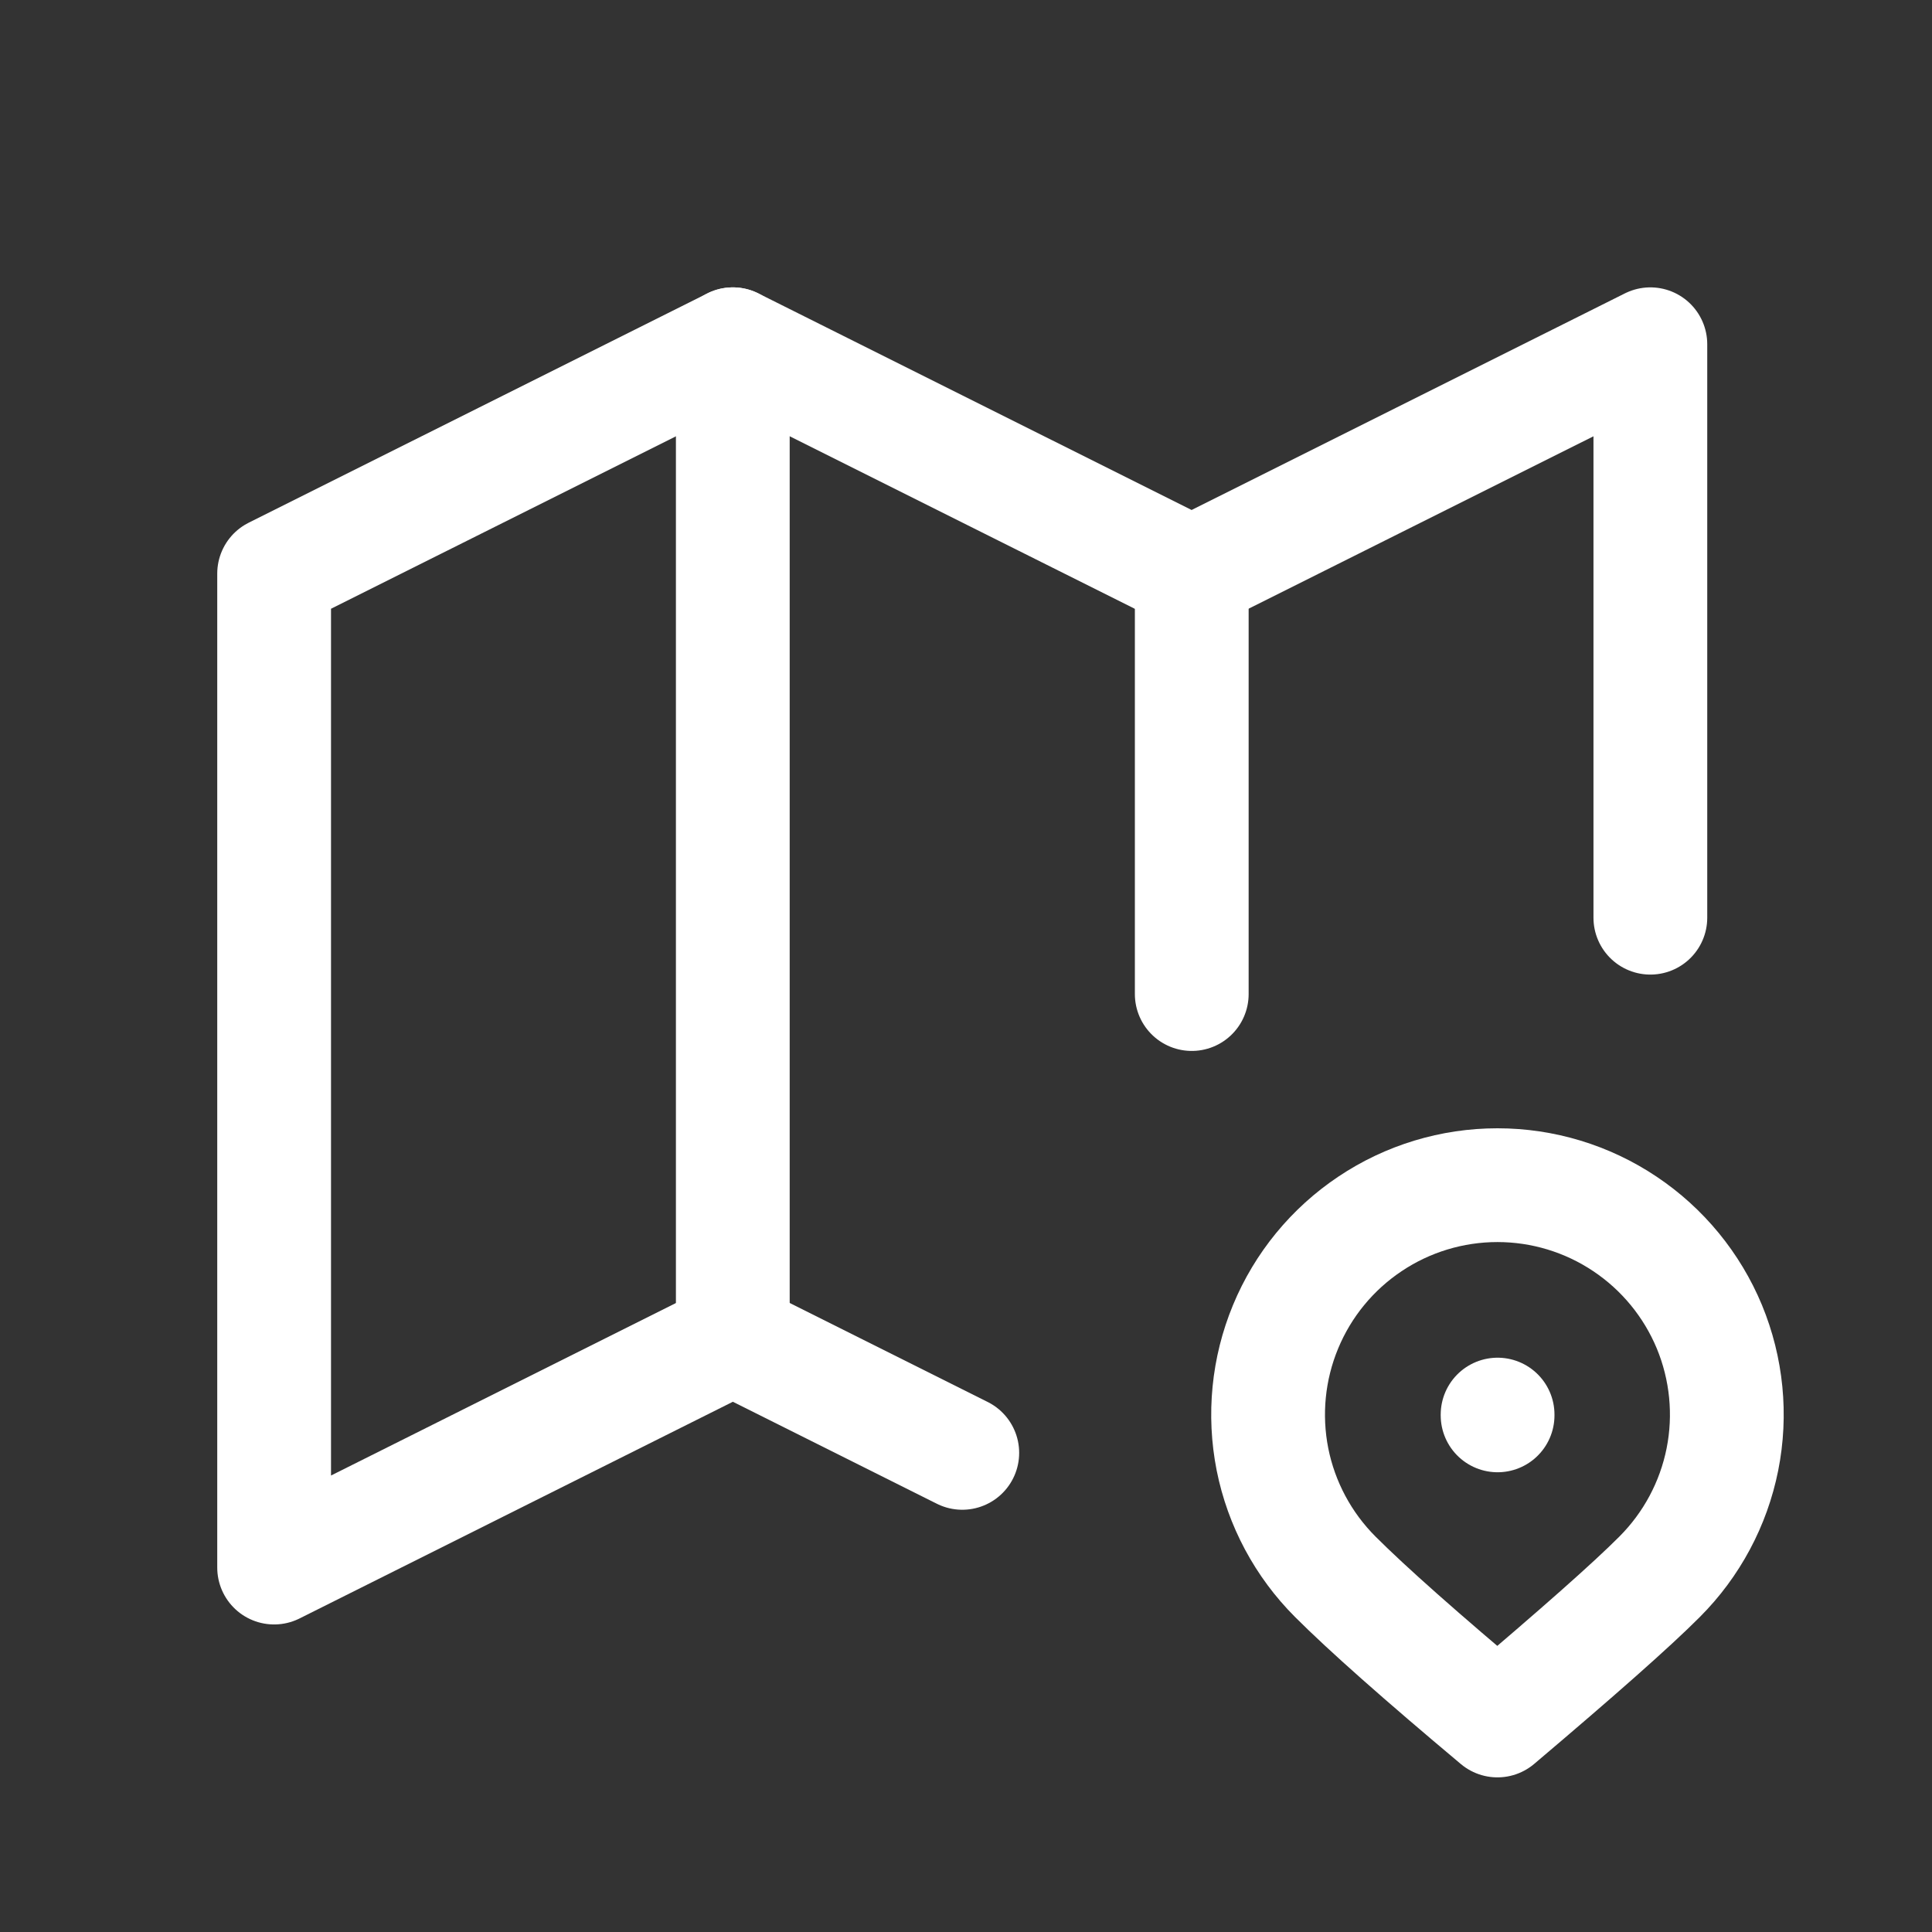 <?xml version="1.0" encoding="UTF-8"?>
<svg width="27px" height="27px" viewBox="0 0 27 27" version="1.1" xmlns="http://www.w3.org/2000/svg" xmlns:xlink="http://www.w3.org/1999/xlink">
    <rect x="0" y="0" width="27" height="27" fill="#333333" stroke="none"/>
    <title>Clipped</title>
    <defs>
        <polygon id="path-1" points="25.644 0 -7.10542736e-15 0 -7.10542736e-15 25.644 25.644 25.644"></polygon>
    </defs>
    <g id="Page-1" stroke="none" stroke-width="1" fill="none" fill-rule="evenodd">
        <g id="icon-round-map" transform="translate(-81.508, -4.507)">
            <g id="Clipped" transform="translate(82.136, 5.044)">
                <mask id="mask-2" fill="white">
                    <use xlink:href="#path-1"></use>
                </mask>
                <g id="Path"></g>
                <g id="Group" mask="url(#mask-2)" stroke="#FFFFFF" stroke-linecap="round" stroke-linejoin="round" stroke-width="1.59">
                    <g transform="translate(3.203, 4.274)" id="Path">
                        <polyline points="9.617 15.493 6.411 13.89 3.55271368e-15 17.096 3.55271368e-15 3.205 6.411 0 12.822 3.205 19.233 0 19.233 8.014"></polyline>
                        <line x1="6.41" y1="0" x2="6.41" y2="13.89"></line>
                        <line x1="12.824" y1="3.204" x2="12.824" y2="9.081"></line>
                        <path d="M19.362,17.225 C19.811,16.776 20.116,16.205 20.24,15.584 C20.364,14.962 20.3,14.317 20.058,13.731 C19.815,13.146 19.404,12.645 18.877,12.293 C18.35,11.94 17.73,11.752 17.096,11.752 C16.462,11.752 15.842,11.94 15.315,12.293 C14.788,12.645 14.377,13.146 14.135,13.731 C13.892,14.317 13.829,14.962 13.952,15.584 C14.076,16.205 14.381,16.776 14.83,17.225 C15.277,17.672 16.032,18.341 17.096,19.233 C18.219,18.282 18.976,17.613 19.362,17.225 Z"></path>
                        <line x1="17.098" y1="14.958" x2="17.098" y2="14.969"></line>
                    </g>
                </g>
            </g>
        </g>
    </g>
</svg>
